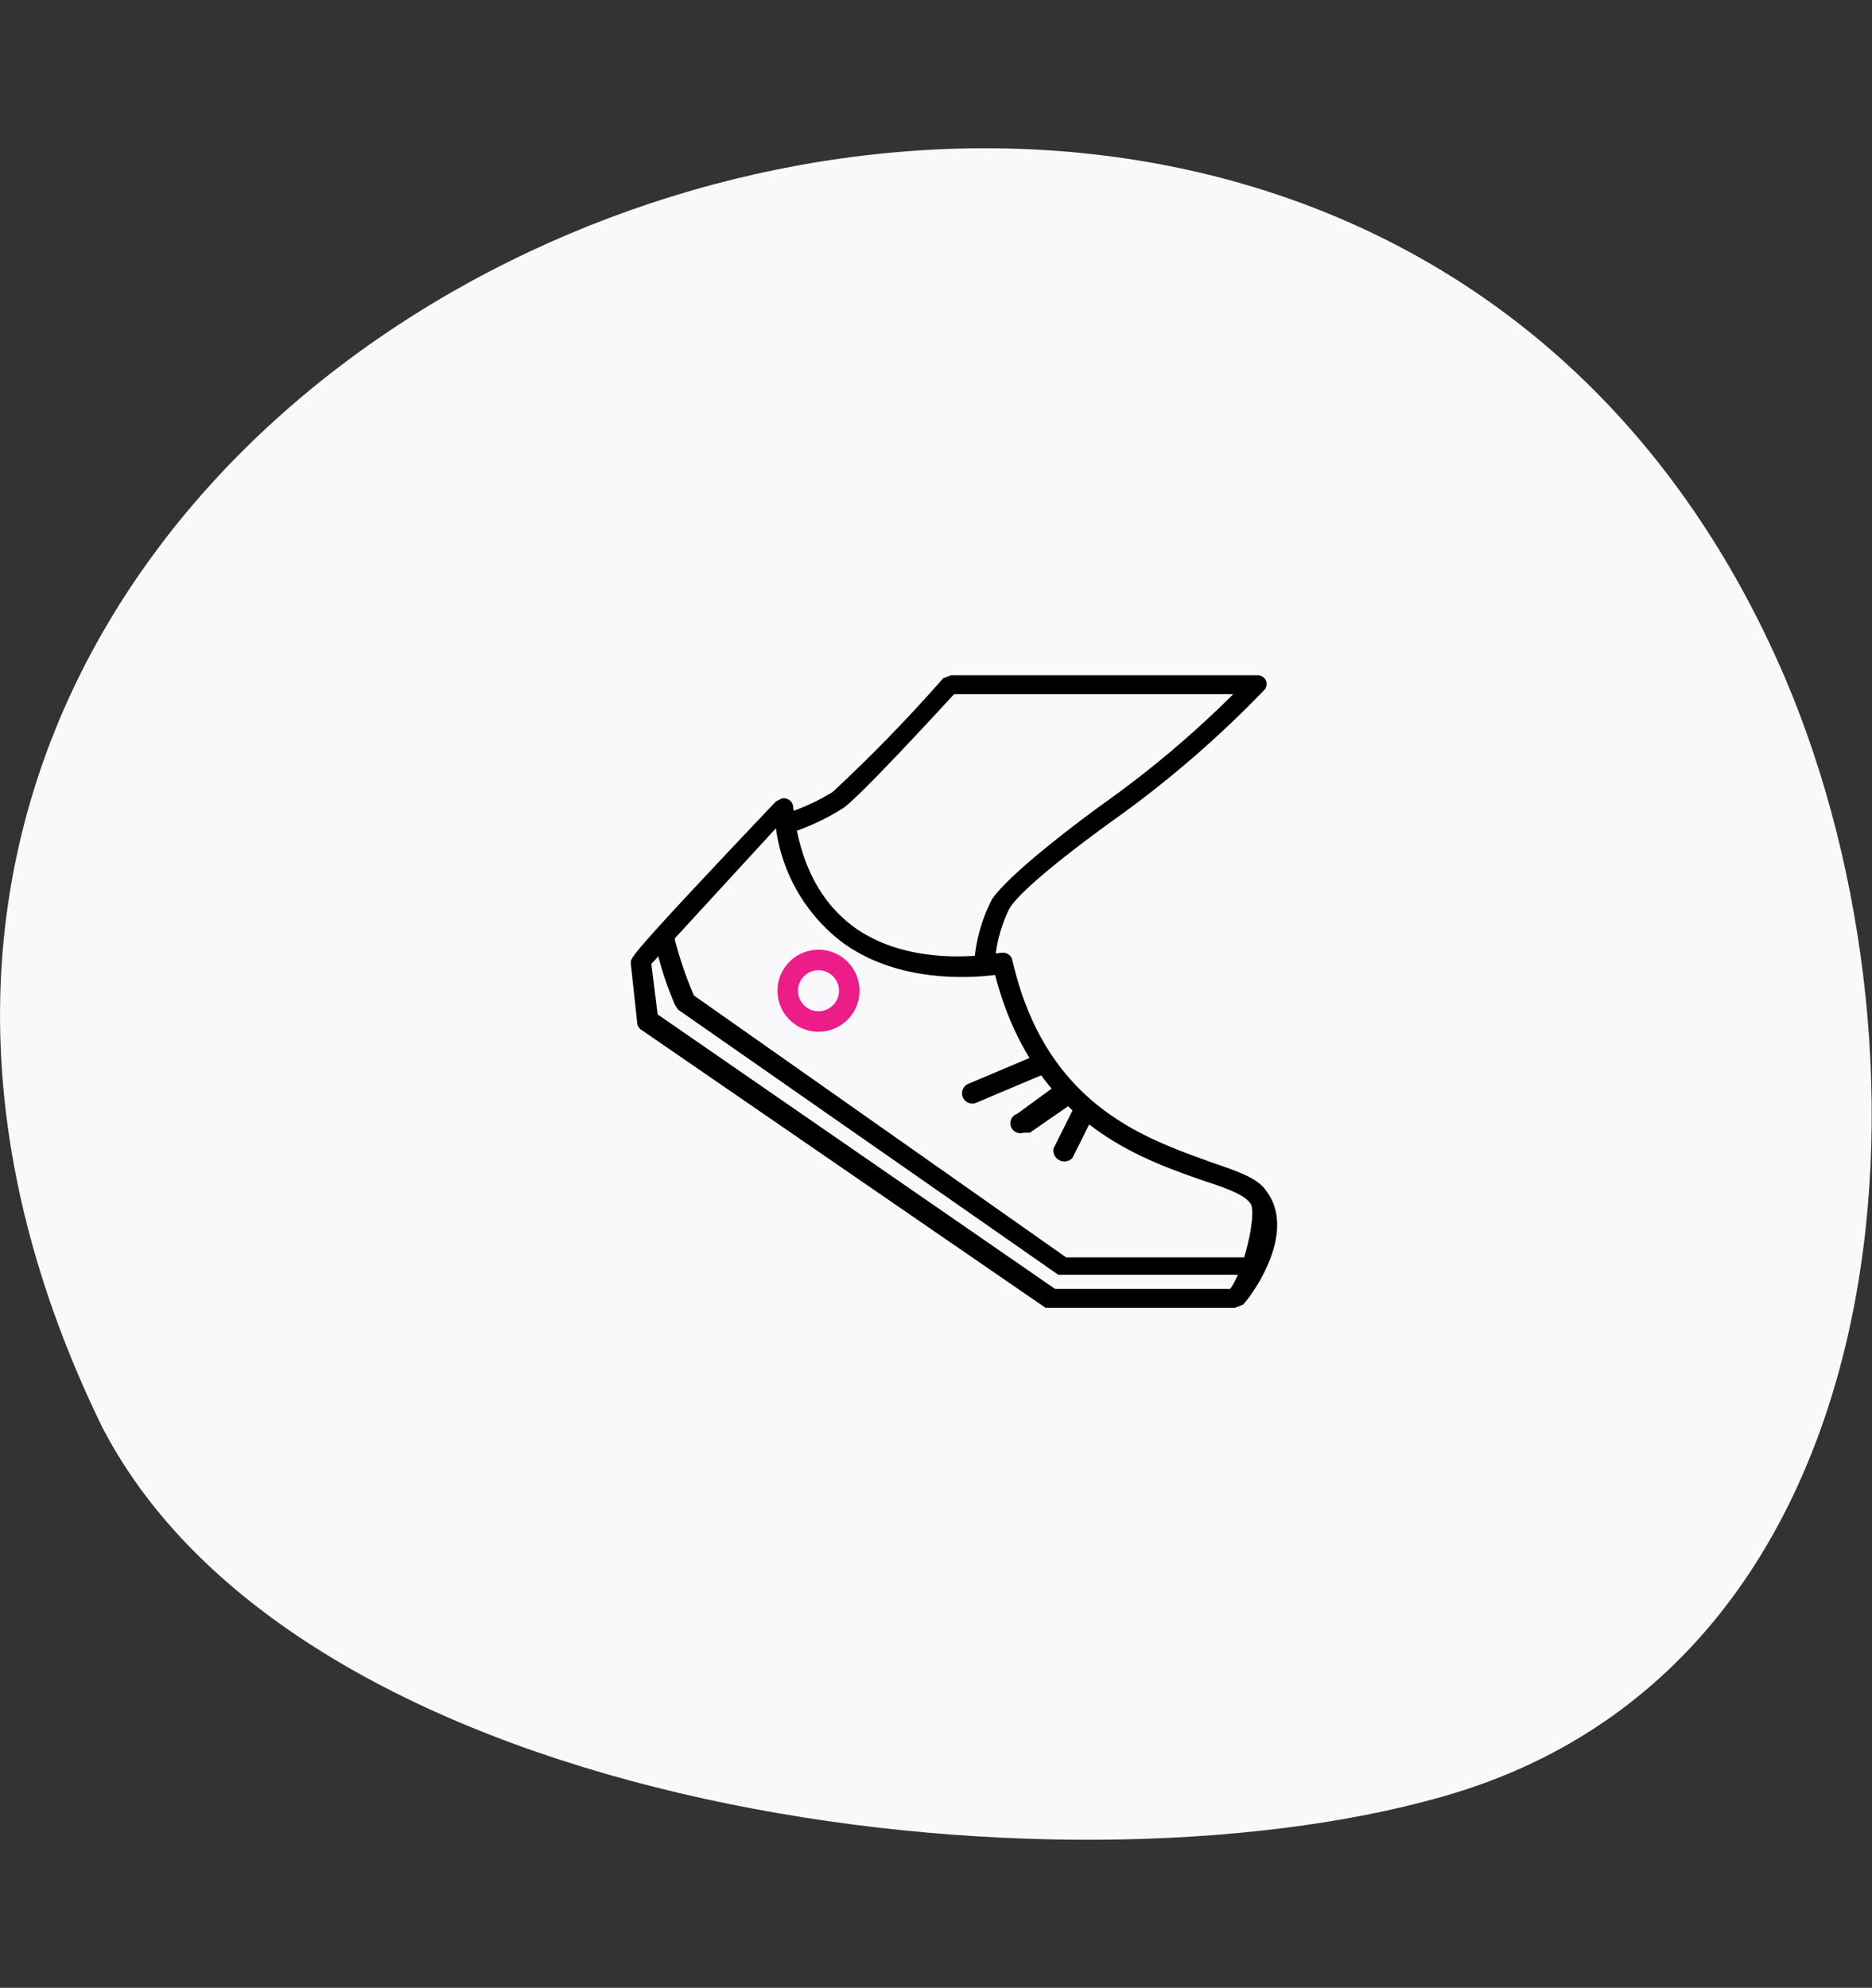 <svg id="slide5" xmlns="http://www.w3.org/2000/svg" width="118.7" height="126" viewBox="0 0 118.7 126">
  <rect x="0" y="0" width="118.7" height="126" fill="#333333" stroke="none"/>
  <rect id="Rectangle_3298" data-name="Rectangle 3298" width="118.7" height="126" fill="rgba(255,255,255,0)"/>
  <g id="all-slide">
    <path id="Path_3517" data-name="Path 3517" d="M91.9,113.9c29.5-8.3,32.1-46.7,21.8-70.9C84.6-25-27.4,20.1,7,90.5,19.8,115.1,67.6,120.8,91.9,113.9Z" transform="translate(-0.5)" fill="#f9f9fc"/>
    <g id="Group_12897" data-name="Group 12897">
      <path id="Path_22624" data-name="Path 22624" d="M80.8,43.2a.6.6,0,0,0-.6-.4H60.8l-.5.2a99.5,99.5,0,0,1-7,7.2,13.3,13.3,0,0,1-3.1,1.4.632.632,0,0,0,.4,1.2h0A14.6,14.6,0,0,0,54,51.2c1.1-.8,5.8-5.9,7-7.2H78.7a65,65,0,0,1-7.9,6.7c-2.1,1.5-6.3,4.7-7.4,6.3a10.4,10.4,0,0,0-1.1,3.7.6.6,0,0,0,.5.7H63a.6.6,0,0,0,.6-.6,9.1,9.1,0,0,1,.9-3.2c.7-1.2,4.2-3.9,7-5.9a68.2,68.2,0,0,0,9.2-8,.6.6,0,0,0,.1-.5Z" transform="translate(-0.5)"/>
    </g>
    <g id="Group_12899" data-name="Group 12899">
      <path id="Path_22625" data-name="Path 22625" d="M80.8,75.5c-.6-.9-2-1.3-3.7-1.9C73,72.1,66.8,70,64.7,60.9a.6.6,0,0,0-.7-.5h-.1c-.1,0-5.4,1.1-9.2-1.6-2.2-1.6-3.5-4.1-3.9-7.6a.6.6,0,0,0-.6-.6h-.1l-.4.2c-9.2,9.7-9.2,9.9-9.2,10.2a.7.7,0,0,0,0,.1l.4,3.7a.6.6,0,0,0,.3.5L66.8,82.9h12l.5-.2C79.5,82.6,82.9,78.3,80.8,75.5Zm-2.3,6.2H67.4L42.2,64.3l-.4-3.2,7.9-8.6A10.9,10.9,0,0,0,54,59.8c3.5,2.5,8,2.2,9.6,2,2.4,9.3,9.1,11.6,13.1,13,1.5.5,2.7.9,3.1,1.5S79.4,80.5,78.5,81.7Z" transform="translate(-0.5)"/>
    </g>
    <g id="Group_12901" data-name="Group 12901">
      <path id="Path_22626" data-name="Path 22626" d="M52.4,60.2A2.6,2.6,0,1,0,55,62.8h0a2.6,2.6,0,0,0-2.6-2.6Zm0,3.9a1.3,1.3,0,1,1,1.3-1.3h0a1.3,1.3,0,0,1-1.3,1.3Z" transform="translate(-0.5)" fill="#ec1c88"/>
    </g>
    <g id="Group_12903" data-name="Group 12903">
      <path id="Path_22627" data-name="Path 22627" d="M79.6,79.7H68.1L44.5,63.1a24.2,24.2,0,0,1-1.2-3.5.65.65,0,1,0-1.3,0,21.7,21.7,0,0,0,1.3,4.1l.2.3L67.6,80.8h12a.7.7,0,1,0,.5-1.3h-.5Z" transform="translate(-0.5)"/>
    </g>
    <g id="Group_12905" data-name="Group 12905">
      <path id="Path_22628" data-name="Path 22628" d="M67.2,67.1a.6.6,0,0,0-.8-.3h0l-4.5,1.9a.65.65,0,1,0,.5,1.2h0L66.9,68a.6.6,0,0,0,.3-.8h0Z" transform="translate(-0.5)"/>
    </g>
    <g id="Group_12907" data-name="Group 12907">
      <path id="Path_22629" data-name="Path 22629" d="M68.5,68.9a.6.6,0,0,0-.8-.2h-.1L65,70.6a.632.632,0,1,0,.4,1.2h.4L68.4,70a.6.6,0,0,0,.4-.7h0Z" transform="translate(-0.5)"/>
    </g>
    <g id="Group_12909" data-name="Group 12909">
      <path id="Path_22630" data-name="Path 22630" d="M69.5,70a.6.6,0,0,0-.8.2h-.1l-1.3,2.6a.7.7,0,0,0,1.2.6h0l1.3-2.6a.6.6,0,0,0-.2-.8Z" transform="translate(-0.5)"/>
    </g>
  </g>
</svg>

